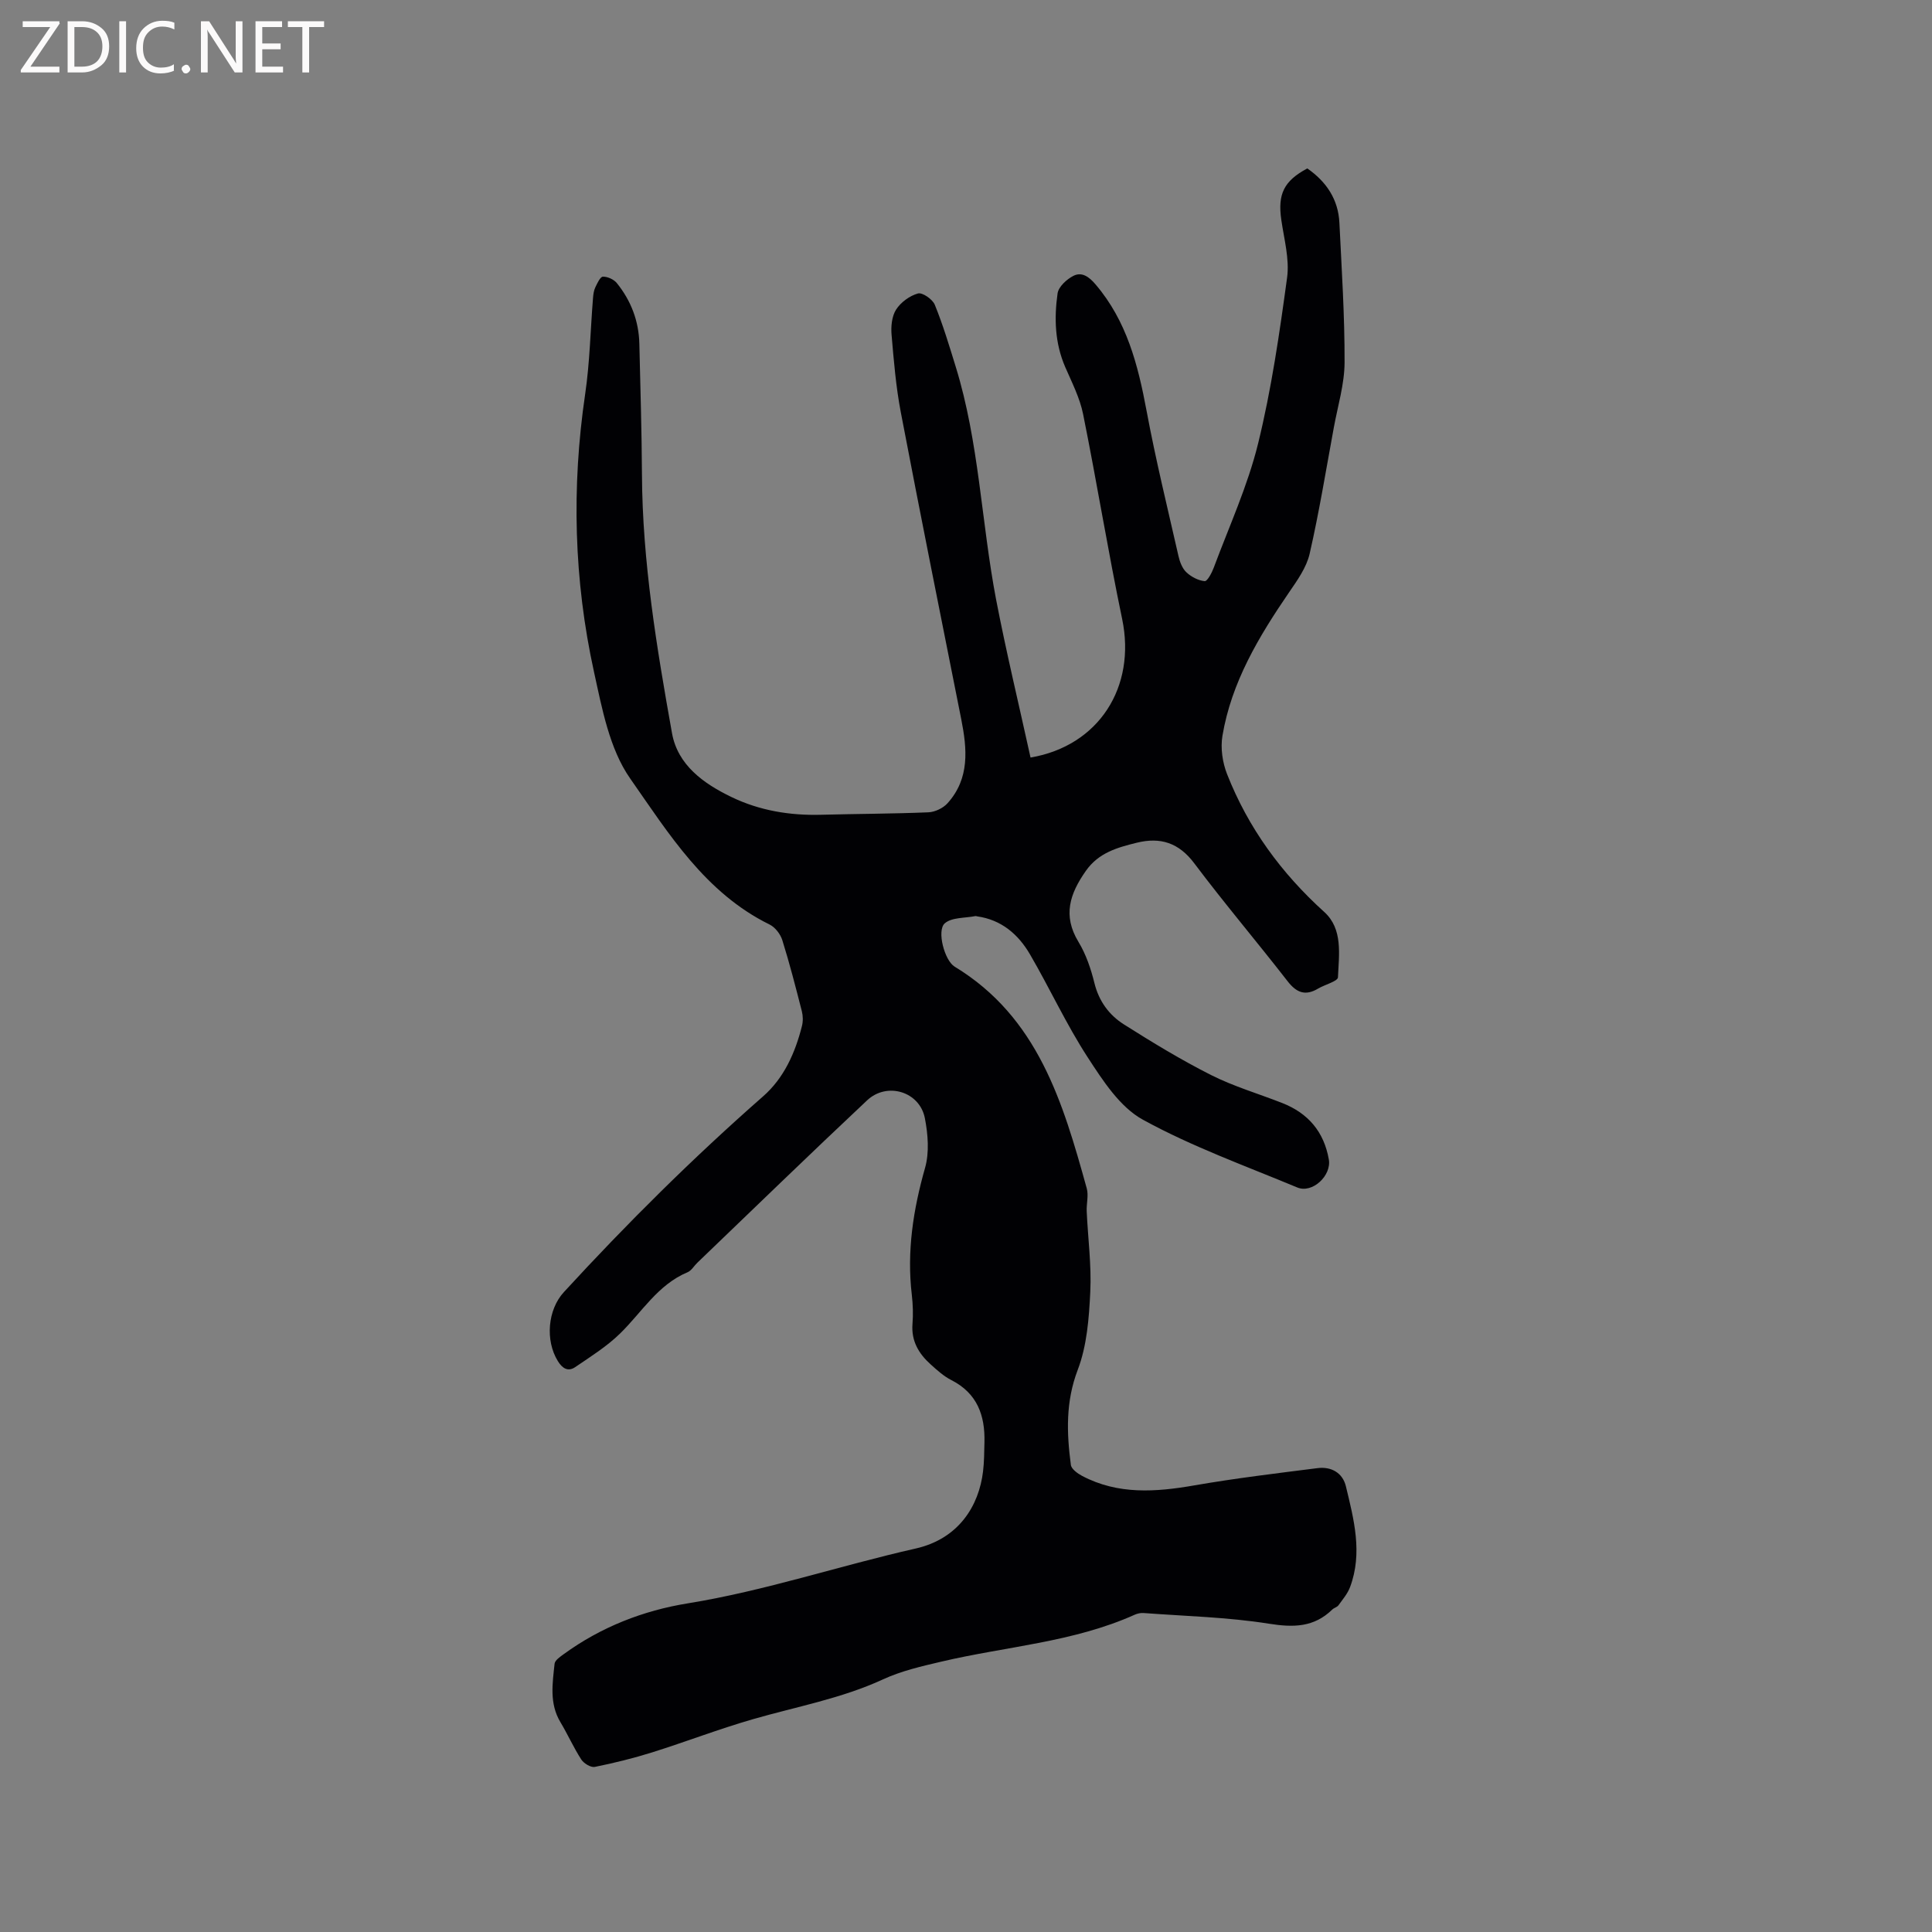 <svg enable-background="new 0 0 400 400" viewBox="0 0 400 400" xmlns="http://www.w3.org/2000/svg"><rect x="0" y="0" width="400" height="400" fill="#808080" stroke="none"/><path d="m213.36 156.84c14.16-2.4 21.9-14.62 18.97-28.68-2.94-14.1-5.24-28.32-8.09-42.44-.68-3.36-2.32-6.55-3.7-9.73-2.14-4.94-2.31-10.1-1.58-15.25.2-1.38 1.9-2.94 3.3-3.64 1.73-.86 3.21.19 4.55 1.77 6.47 7.57 8.8 16.67 10.57 26.16 1.88 10.09 4.33 20.07 6.61 30.09.27 1.2.78 2.55 1.63 3.36 1 .94 2.47 1.72 3.8 1.84.55.05 1.48-1.73 1.88-2.8 3.17-8.52 7.01-16.89 9.17-25.67 2.77-11.28 4.44-22.85 6.01-34.38.52-3.86-.63-7.98-1.2-11.95-.77-5.32.51-8.04 5.38-10.65 3.93 2.73 6.42 6.39 6.65 11.28.47 9.63 1.1 19.26 1.07 28.89-.02 4.48-1.4 8.97-2.22 13.44-1.61 8.73-3.03 17.51-5.01 26.16-.65 2.85-2.56 5.52-4.27 8.01-6.26 9.15-11.93 18.59-13.79 29.71-.42 2.53.01 5.5.96 7.91 4.37 11.12 11.23 20.51 20.13 28.55 3.9 3.53 3.03 8.84 2.83 13.52-.04.83-2.7 1.5-4.1 2.33-2.63 1.57-4.46.89-6.33-1.52-6.36-8.19-13.08-16.11-19.31-24.4-3.21-4.28-7.02-5.48-11.92-4.27-4.02.99-7.89 2.06-10.53 5.82-3.31 4.71-4.85 9.23-1.55 14.68 1.57 2.58 2.59 5.6 3.32 8.56.93 3.76 3.04 6.61 6.1 8.55 5.88 3.72 11.84 7.35 18.04 10.48 4.7 2.37 9.84 3.87 14.77 5.81 5.35 2.11 8.61 5.94 9.62 11.67.59 3.34-3.41 7.11-6.54 5.8-10.75-4.48-21.8-8.45-31.96-14.03-4.76-2.61-8.28-8.08-11.41-12.89-4.43-6.81-7.85-14.28-11.95-21.32-2.42-4.16-5.93-7.19-10.97-7.89-.1-.01-.22-.08-.31-.06-2.18.44-4.93.24-6.38 1.51-1.69 1.49-.05 7.69 2.04 8.96 17.27 10.47 22.43 28.13 27.36 45.91.41 1.47-.08 3.16-.01 4.74.25 5.57 1.01 11.16.74 16.7-.26 5.43-.69 11.14-2.6 16.14-2.52 6.61-2.29 13.05-1.42 19.67.11.86 1.39 1.78 2.33 2.28 7.46 3.93 15.27 3.35 23.26 1.96 8.44-1.47 16.97-2.49 25.48-3.57 2.82-.36 5.19.95 5.87 3.75 1.66 6.87 3.5 13.82.87 20.87-.51 1.37-1.53 2.56-2.4 3.77-.29.4-.92.53-1.3.9-3.78 3.68-8.01 3.73-13.1 2.92-8.55-1.36-17.29-1.56-25.95-2.21-.6-.05-1.28.1-1.84.35-12.74 5.72-26.66 6.56-40.02 9.71-4.09.96-8.29 1.92-12.08 3.67-8.65 3.99-17.94 5.65-26.97 8.26-7 2.02-13.82 4.65-20.77 6.84-3.92 1.23-7.93 2.22-11.95 3.03-.82.16-2.26-.72-2.79-1.53-1.6-2.48-2.81-5.21-4.33-7.75-2.31-3.86-1.63-8-1.2-12.08.08-.73 1.15-1.44 1.9-1.99 7.69-5.6 16.44-9.02 25.66-10.51 16.05-2.6 31.41-7.79 47.18-11.35 8.92-2.01 13.12-8.83 13.97-15.98.24-1.99.24-4.02.29-6.03.14-5.57-1.51-10.15-6.86-12.87-1.58-.8-2.96-2.06-4.29-3.26-2.46-2.21-4.02-4.83-3.75-8.35.16-2 .09-4.04-.14-6.04-1.06-8.99.29-17.65 2.75-26.31.9-3.18.6-6.96-.05-10.28-1.08-5.49-7.82-7.55-11.95-3.68-11.82 11.1-23.45 22.39-35.15 33.62-.69.66-1.22 1.64-2.04 1.98-6.18 2.59-9.46 8.29-13.96 12.68-2.74 2.68-6.08 4.77-9.28 6.95-1.48 1.01-2.66.3-3.61-1.25-2.64-4.29-2.09-10.64 1.25-14.27 13.06-14.22 26.74-27.8 41.26-40.54 4.33-3.8 6.63-9 8.03-14.53.25-.98.23-2.12-.02-3.1-1.26-4.92-2.52-9.85-4.04-14.7-.39-1.25-1.48-2.67-2.64-3.24-13.32-6.54-20.89-18.84-28.86-30.23-4.29-6.13-5.82-14.48-7.49-22.07-4.17-19-4.67-38.2-1.83-57.51.97-6.58 1.09-13.29 1.63-19.94.06-.73.16-1.51.47-2.16.4-.84 1.02-2.2 1.57-2.22.97-.02 2.26.56 2.88 1.32 2.94 3.64 4.56 7.85 4.67 12.57.21 9 .49 18.01.54 27.01.09 18.11 3.05 35.89 6.22 53.61 1.18 6.61 6.54 10.45 12.32 13.23 5.82 2.81 12.07 3.84 18.53 3.67 7.41-.2 14.84-.2 22.24-.51 1.36-.06 3.04-.86 3.95-1.87 4.63-5.14 4.07-11.24 2.84-17.43-4.21-21.17-8.46-42.33-12.51-63.53-1.01-5.28-1.45-10.67-1.91-16.04-.15-1.73.05-3.83.94-5.22.97-1.51 2.8-2.85 4.52-3.33.92-.26 3.03 1.2 3.49 2.34 1.7 4.17 3 8.51 4.33 12.82 4.85 15.69 5.3 32.15 8.35 48.15 2.1 10.9 4.71 21.7 7.14 32.77z" fill="#010104"/><g fill="#fbfafa"><path d="m12.4 4.8-6.1 9h6v1.2h-8v-.5l6.1-8.9h-5.7v-1.2h7.6v.4z"/><path d="m14 15v-10.6h3c1.6 0 2.9.5 4 1.4s1.6 2.2 1.6 3.8-.5 3-1.6 3.9-2.4 1.5-4 1.5zm1.4-9.4v8.2h1.6c1.3 0 2.4-.4 3.1-1.1s1.1-1.8 1.1-3.1-.4-2.3-1.2-3-1.8-1-3.1-1z"/><path d="m26.1 4.4v10.6h-1.4v-10.6z"/><path d="m36.1 14.6c-.8.4-1.8.6-2.9.6-1.5 0-2.7-.5-3.6-1.4s-1.4-2.2-1.4-3.8c0-1.7.5-3.1 1.5-4.1s2.3-1.6 3.9-1.6c1 0 1.8.1 2.5.4v1.4c-.8-.4-1.6-.6-2.5-.6-1.2 0-2.1.4-2.9 1.2s-1.1 1.8-1.1 3.2c0 1.3.3 2.3 1 3s1.6 1.1 2.7 1.1c1 0 2-.2 2.7-.7v1.3z"/><path d="m37.6 14.3c0-.2.1-.5.3-.6s.4-.3.6-.3c.3 0 .5.1.6.3s.3.4.3.6-.1.4-.3.6-.4.3-.6.3c-.3 0-.5-.1-.6-.3s-.3-.4-.3-.6z"/><path d="m50.2 15h-1.6l-5.3-8.2c-.2-.2-.3-.5-.4-.7 0 .2.1.7.1 1.5v7.4h-1.4v-10.6h1.7l5.2 8.1c.2.4.4.6.4.7 0-.3-.1-.8-.1-1.5v-7.3h1.4z"/><path d="m58.6 15h-5.7v-10.6h5.5v1.2h-4.1v3.4h3.8v1.2h-3.8v3.6h4.3z"/><path d="m67.1 5.6h-3.1v9.4h-1.4v-9.4h-3v-1.2h7.5z"/></g></svg>